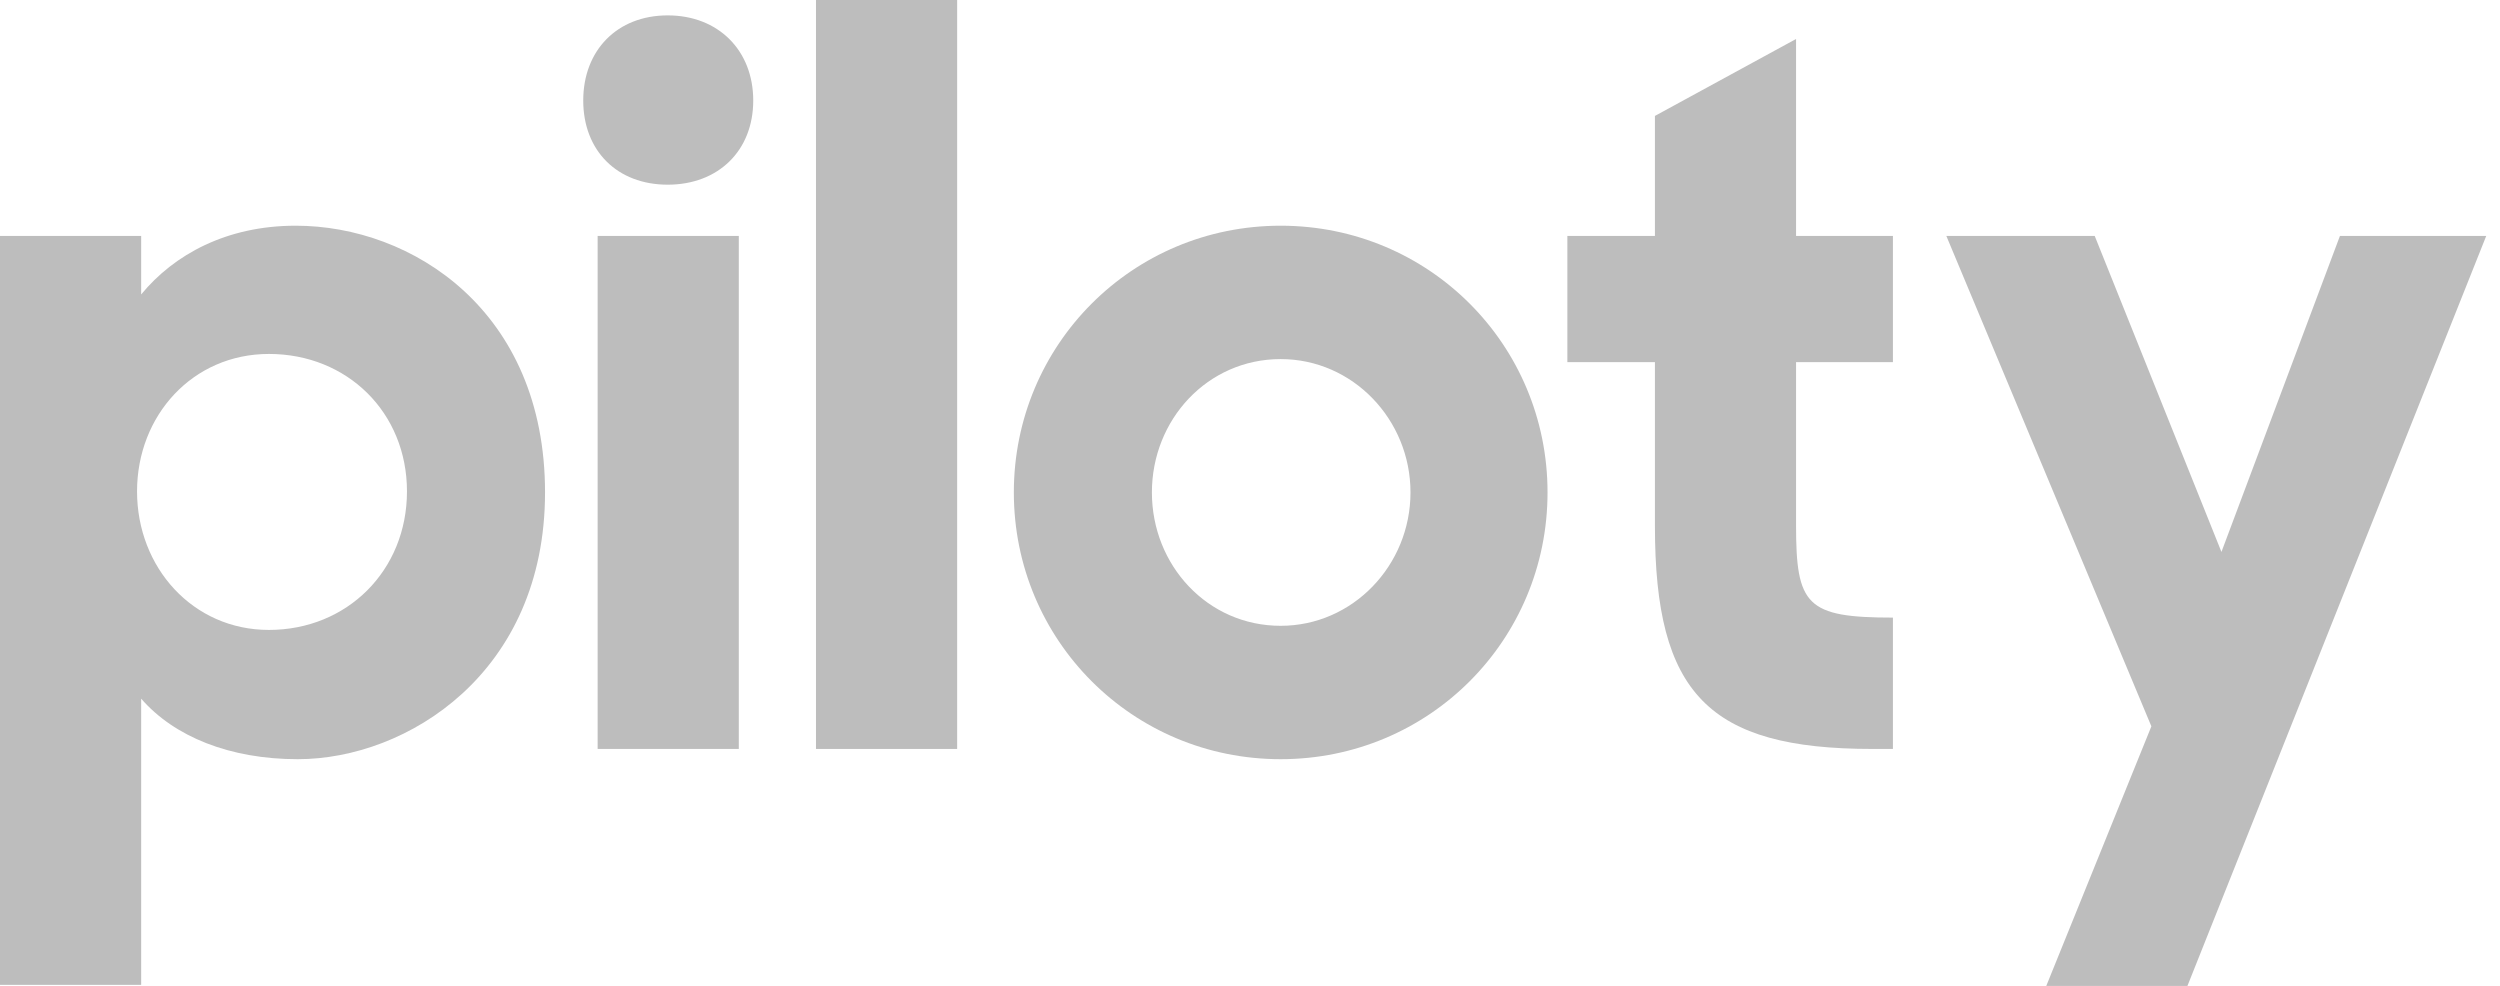 <svg width="71" height="28" viewBox="0 0 71 28" fill="none" xmlns="http://www.w3.org/2000/svg">
<g id="piloty_logo_black">
<path d="M8.456 21.561C11.558 21.561 15.479 19.113 15.479 13.985C15.479 8.828 11.704 6.41 8.398 6.41C6.437 6.41 4.945 7.226 4.009 8.362V6.701H0V27.971H4.009V19.842C4.945 20.92 6.525 21.561 8.456 21.561ZM7.637 17.89C5.472 17.89 3.892 16.112 3.892 13.956C3.892 11.8 5.472 10.052 7.637 10.052C9.861 10.052 11.558 11.713 11.558 13.956C11.558 16.2 9.861 17.89 7.637 17.89Z" fill="#BDBDBD"/>
<path d="M16.973 21.27H20.982V6.701H16.973V21.27ZM16.564 2.855C16.564 4.283 17.529 5.245 18.963 5.245C20.397 5.245 21.392 4.283 21.392 2.855C21.392 1.428 20.397 0.437 18.963 0.437C17.529 0.437 16.564 1.428 16.564 2.855Z" fill="#BDBDBD"/>
<path d="M23.174 21.27H27.183V0H23.174V21.27Z" fill="#BDBDBD"/>
<path d="M36.371 21.561C40.585 21.561 43.95 18.181 43.95 13.985C43.95 9.79 40.585 6.41 36.371 6.41C32.158 6.41 28.793 9.79 28.793 13.985C28.793 18.181 32.158 21.561 36.371 21.561ZM36.371 17.773C34.294 17.773 32.714 16.054 32.714 13.985C32.714 11.917 34.294 10.198 36.371 10.198C38.42 10.198 40.058 11.917 40.058 13.985C40.058 16.054 38.42 17.773 36.371 17.773Z" fill="#BDBDBD"/>
<path d="M44.513 10.285H47V14.947C47 19.696 48.521 21.27 53.174 21.27H53.759V17.54C51.301 17.54 51.008 17.19 51.008 14.918V10.285H53.759V6.701H51.008V1.107L47 3.292V6.701H44.513V10.285Z" fill="#BDBDBD"/>
<path d="M58.114 28H62.123L70.609 6.701H66.454L63.089 15.675L59.49 6.701H55.276L61.099 20.628L58.114 28Z" fill="#BDBDBD"/>
</g>
</svg>
